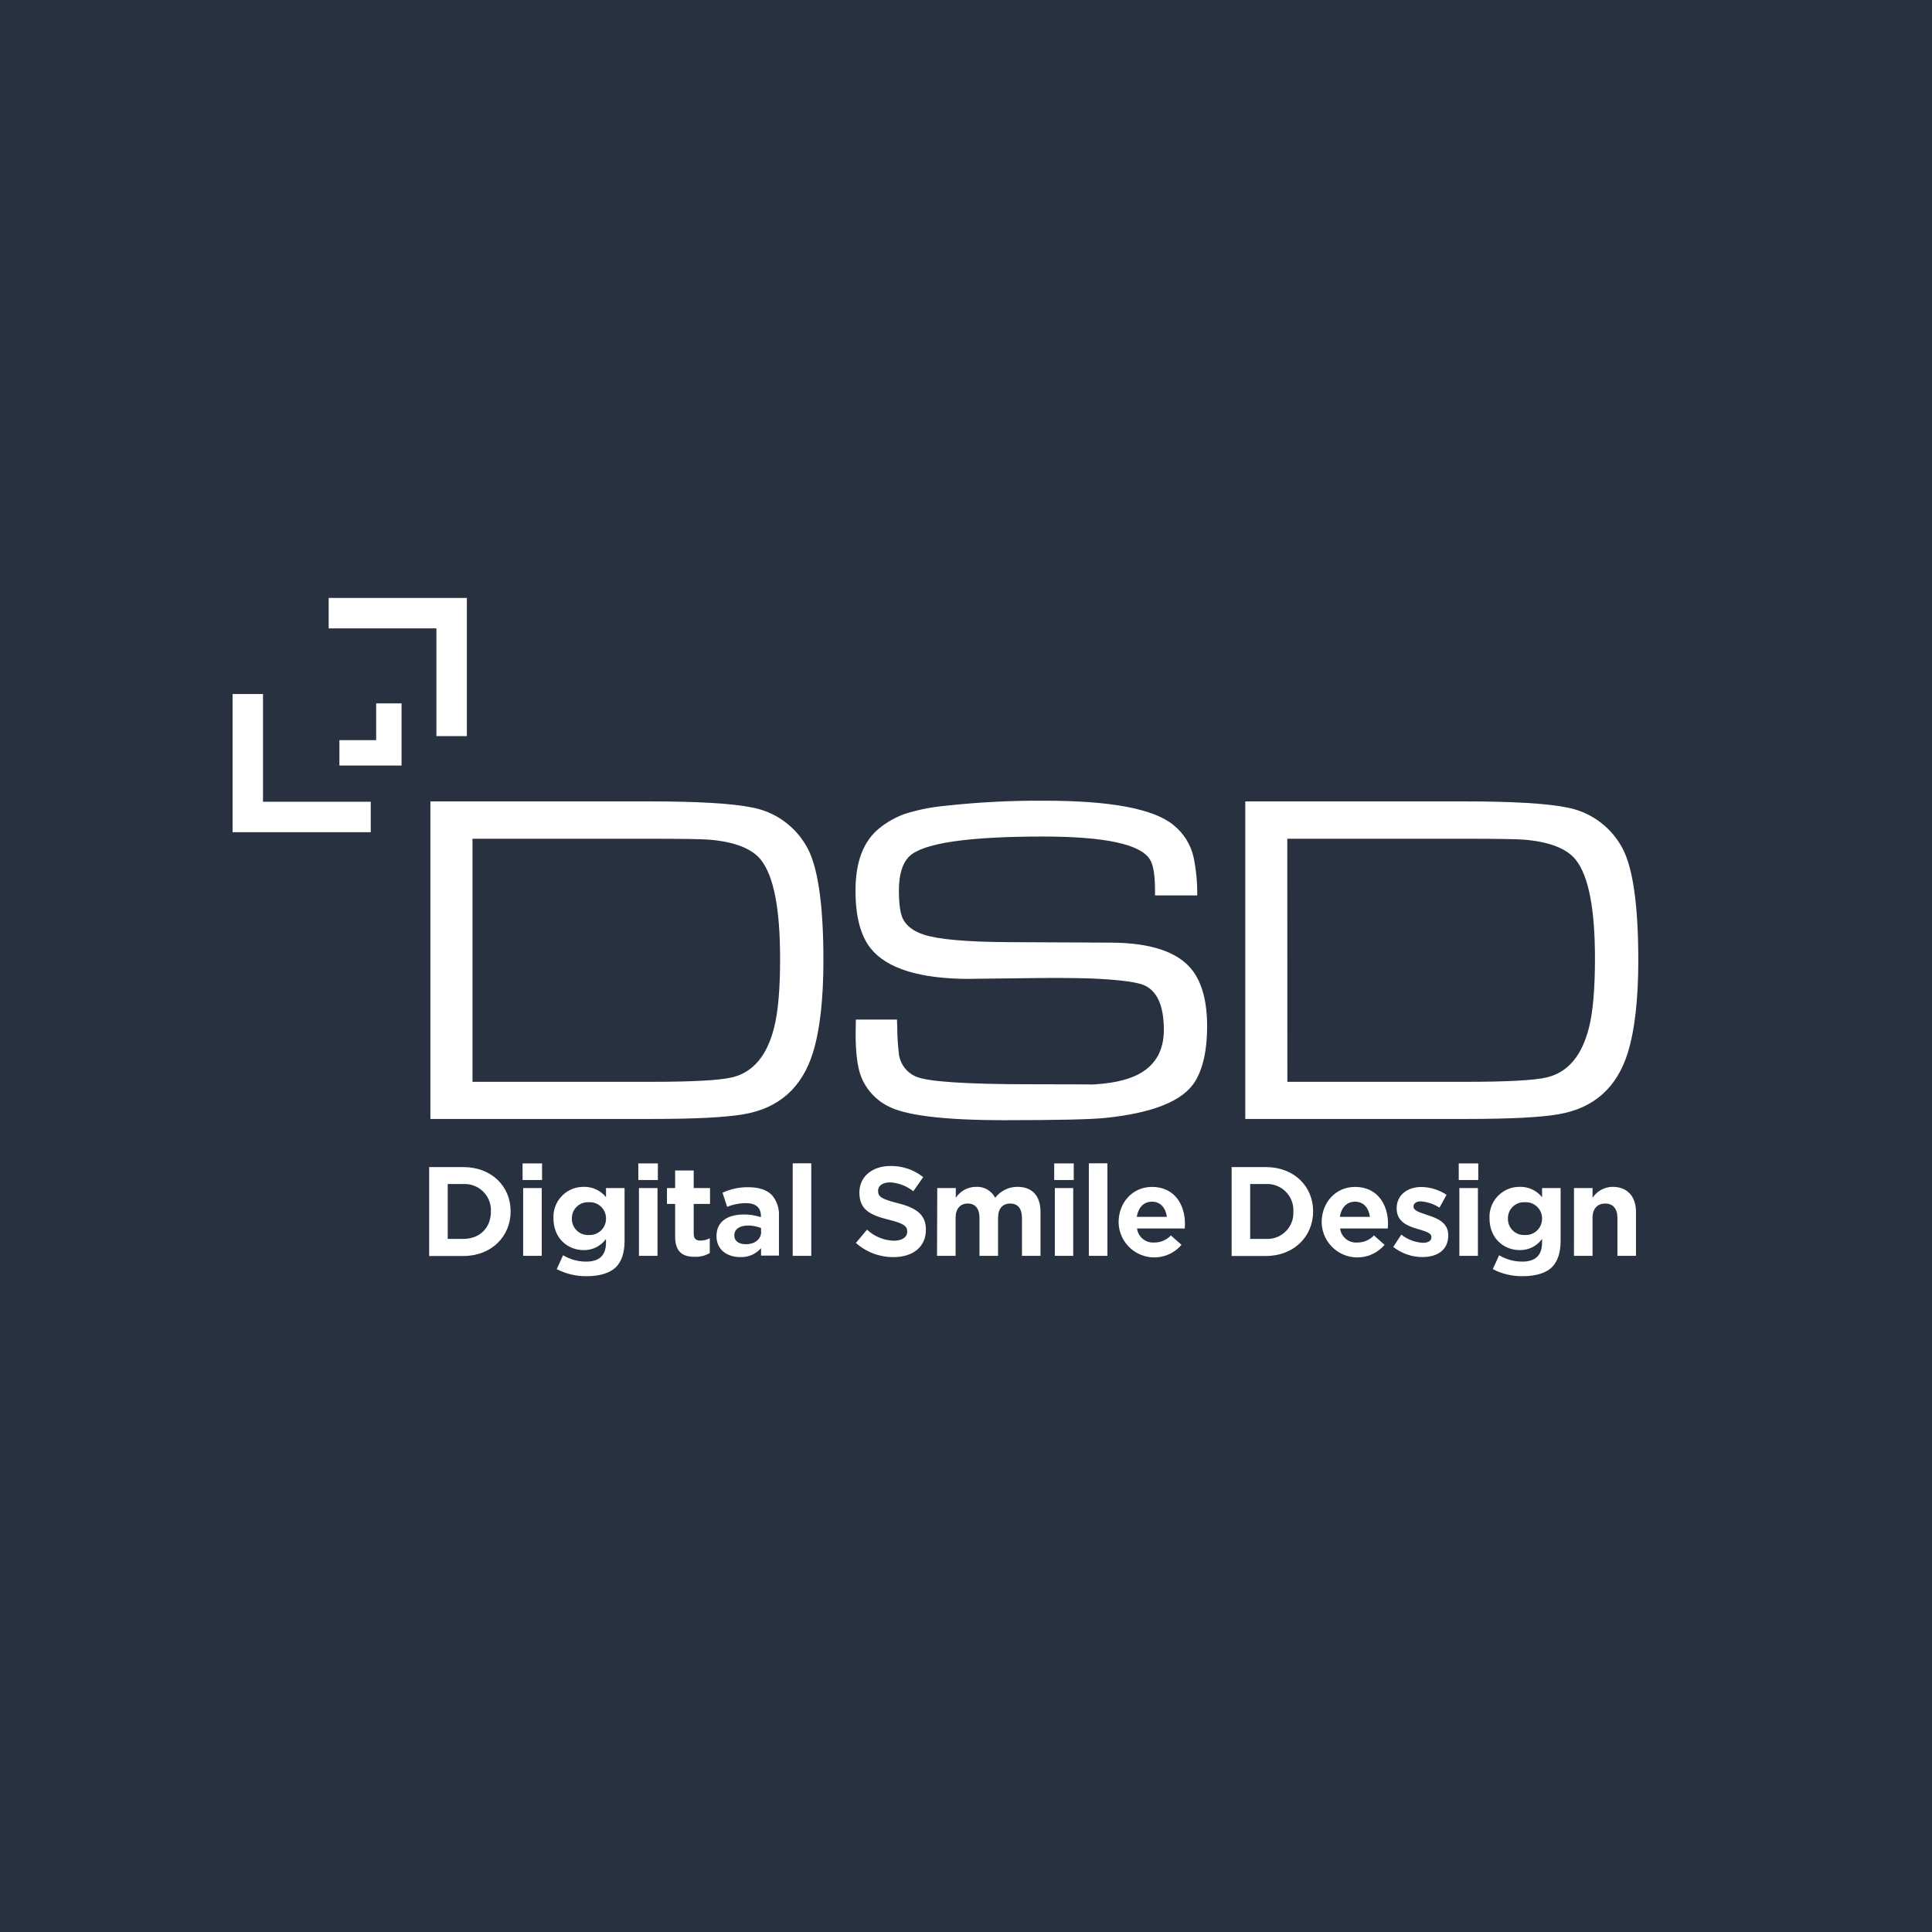 <?xml version="1.0" encoding="UTF-8"?>
<svg xmlns="http://www.w3.org/2000/svg" xmlns:xlink="http://www.w3.org/1999/xlink" id="Capa_2" viewBox="0 0 1636.1 1636.1">
  <defs>
    <style>.cls-1{fill:none;}.cls-2{clip-path:url(#clippath);}.cls-3{fill:#fff;}.cls-4{fill:#27313f;}.cls-5{clip-path:url(#clippath-1);}</style>
    <clipPath id="clippath">
      <rect class="cls-1" x="196.95" y="506.35" width="1190.43" height="574.4"></rect>
    </clipPath>
    <clipPath id="clippath-1">
      <rect class="cls-1" x="196.95" y="506.35" width="1190.43" height="574.4"></rect>
    </clipPath>
  </defs>
  <rect class="cls-4" x="0" width="1636.1" height="1636.1"></rect>
  <g id="WHITE">
    <g class="cls-2">
      <g class="cls-5">
        <path class="cls-3" d="M363.44,988.34h29.02c23.64,0,39.96,16.19,39.96,37.38v.19c0,21.19-16.32,37.72-39.96,37.72h-29.02v-75.29Zm15.72,14.34v46.46h13.2c13.96,0,23.36-9.43,23.36-23.01v-.22c.57-12.26-8.9-22.67-21.17-23.24-.73-.03-1.46-.03-2.19,0h-13.2Z"></path>
        <path class="cls-3" d="M442.54,985.23h16.5v14.05h-16.5v-14.05Zm.5,20.87h15.72v57.4h-15.72v-57.4Z"></path>
        <path class="cls-3" d="M471.46,1074.76l5.38-11.76c5.92,3.56,12.71,5.41,19.62,5.38,11.25,0,16.72-5.5,16.72-16.03v-3.14c-4.37,6.04-11.41,9.56-18.86,9.43-13.42,0-25.62-9.81-25.62-26.85v.03c-.76-13.99,9.96-25.95,23.95-26.72,.56-.03,1.12-.04,1.68-.04,7.31-.18,14.29,3.06,18.86,8.77v-7.73h15.72v44.58c0,10.12-2.48,17.57-7.32,22.41s-13.55,7.64-24.49,7.64c-8.9,.16-17.71-1.89-25.62-5.97m41.72-42.75v-.19c.03-7.57-6.08-13.73-13.65-13.76-.3,0-.6,0-.91,.03-7.49-.43-13.91,5.28-14.34,12.77-.02,.32-.03,.64-.02,.97v.19c-.13,7.52,5.85,13.72,13.37,13.85,.33,0,.66,0,1-.02,7.61,.42,14.12-5.41,14.53-13.02,.02-.27,.02-.54,.02-.81"></path>
        <path class="cls-3" d="M540.56,985.23h16.54v14.05h-16.54v-14.05Zm.53,20.87h15.72v57.4h-15.72v-57.4Z"></path>
        <path class="cls-3" d="M571.74,1047.29v-27.76h-6.92v-13.42h6.92v-14.9h15.72v14.9h13.83v13.42h-13.83v25.15c0,4.02,1.73,5.88,5.56,5.88,2.8,.03,5.57-.64,8.05-1.95v12.57c-3.82,2.18-8.17,3.27-12.57,3.14-9.93,.13-16.76-3.8-16.76-17.04"></path>
        <path class="cls-3" d="M606.76,1047v-.22c0-12.57,9.62-18.3,23.23-18.3,4.89-.05,9.74,.73,14.37,2.29v-1.04c0-7.04-4.34-10.85-12.57-10.85-5.49,0-10.92,1.06-16,3.14l-3.93-11.98c6.95-3.22,14.54-4.81,22.19-4.65,8.77,0,15.18,2.36,19.3,6.29,4.45,4.97,6.71,11.52,6.29,18.17v33.45h-15.15v-6.29c-4.42,5.04-10.88,7.81-17.57,7.54-11.07,.06-20.15-6.22-20.15-17.57m37.72-3.84v-3.14c-3.48-1.44-7.21-2.18-10.97-2.17-7.23,0-11.66,3.14-11.66,8.27v.22c0,4.65,3.93,7.32,9.43,7.32,7.92,.16,13.3-4.31,13.3-10.5h-.09Z"></path>
        <rect class="cls-3" x="671.3" y="985.14" width="15.72" height="78.37"></rect>
        <path class="cls-3" d="M724.81,1052.57l9.43-11.25c6.16,5.79,14.22,9.12,22.67,9.37,7.01,0,11.35-2.99,11.35-7.64v-.19c0-4.43-2.67-6.73-15.5-9.93-15.37-3.8-24.99-8.14-24.99-22.92v-.19c0-13.46,10.97-22.41,26.25-22.41,10.08-.18,19.91,3.15,27.79,9.43l-8.39,11.98c-5.62-4.51-12.52-7.15-19.71-7.54-6.6,0-10.12,3.14-10.12,7.04v.19c0,5.16,3.3,6.92,16.54,10.34,15.37,3.9,23.96,9.43,23.96,22.41v.19c0,14.78-11.38,23.14-27.48,23.14-11.71,.06-23.04-4.21-31.78-12.01"></path>
        <path class="cls-3" d="M793.69,1006.1h15.72v8.24c3.77-5.75,10.16-9.24,17.04-9.27,6.79-.4,13.18,3.23,16.32,9.27,4.48-5.88,11.47-9.31,18.86-9.27,12.2,0,19.52,7.32,19.52,21.25v37.19h-15.72v-32.13c0-7.92-3.52-12.17-9.93-12.17s-10.31,4.24-10.31,12.17v32.13h-15.72v-32.13c0-7.92-3.62-12.17-9.93-12.17s-10.31,4.34-10.31,12.17v32.13h-15.72l.19-57.4Z"></path>
        <path class="cls-3" d="M892.75,985.23h16.54v14.05h-16.54v-14.05Zm.53,20.87h15.56v57.4h-15.56v-57.4Z"></path>
        <rect class="cls-3" x="922.08" y="985.14" width="15.72" height="78.37"></rect>
        <path class="cls-3" d="M947.29,1035.12v-.16c0-16.41,11.66-29.83,28.29-29.83,18.86,0,27.88,14.78,27.88,31.09,0,1.23,0,2.67-.22,4.12h-40.37c.93,7.16,7.26,12.36,14.46,11.88,5.38,.09,10.55-2.09,14.24-6l8.99,7.95c-10.81,12.73-29.9,14.29-42.63,3.48-6.58-5.59-10.45-13.71-10.66-22.34v-.19Zm40.87-4.65c-1.04-7.54-5.38-12.83-12.57-12.83s-11.66,5.06-12.92,12.83h25.5Z"></path>
        <path class="cls-3" d="M1042.99,988.34h29.05c23.64,0,39.96,16.19,39.96,37.38v.19c0,21.19-16.32,37.72-39.96,37.72h-29.05v-75.29Zm15.72,14.34v46.46h13.24c12.13,.74,22.57-8.49,23.31-20.62,.05-.8,.05-1.59,.02-2.39v-.22c.59-12.24-8.86-22.65-21.1-23.24-.74-.04-1.48-.03-2.23,0h-13.24Z"></path>
        <path class="cls-3" d="M1119.25,1035.12v-.16c0-16.41,11.66-29.83,28.29-29.83,18.86,0,27.88,14.78,27.88,31.09,0,1.23,0,2.67-.22,4.12h-40.37c.93,7.16,7.26,12.36,14.46,11.88,5.38,.09,10.55-2.09,14.24-6l8.99,7.95c-10.81,12.73-29.9,14.29-42.63,3.48-6.58-5.59-10.45-13.71-10.66-22.34v-.19Zm40.87-4.65c-1.04-7.54-5.38-12.83-12.57-12.83s-11.66,5.06-12.92,12.83h25.5Z"></path>
        <path class="cls-3" d="M1179.86,1055.96l6.82-10.44c5.2,4.13,11.54,6.55,18.17,6.95,4.97,0,7.32-1.89,7.32-4.65v-.28c0-3.71-5.66-4.97-12.07-6.92-8.14-2.36-17.35-6.1-17.35-17.13v-.22c0-11.57,9.43-18.08,20.97-18.08,7.58,.13,14.97,2.43,21.28,6.63l-5.97,10.88c-4.72-3.05-10.12-4.88-15.72-5.34-4.15,0-6.29,1.85-6.29,4.34v.19c0,3.43,5.69,4.97,11.98,7.14,8.05,2.58,17.45,6.29,17.45,16.94v.19c0,12.57-9.43,18.39-22.01,18.39-8.92-.06-17.56-3.08-24.58-8.58"></path>
        <path class="cls-3" d="M1235.32,985.23h16.54v14.05h-16.54v-14.05Zm.53,20.87h15.72v57.4h-15.72v-57.4Z"></path>
        <path class="cls-3" d="M1264.15,1074.76l5.38-11.76c5.92,3.56,12.71,5.41,19.62,5.38,11.25,0,16.72-5.5,16.72-16.03v-3.14c-4.37,6.04-11.41,9.56-18.86,9.43-13.42,0-25.62-9.81-25.62-26.85v.03c-.76-13.99,9.96-25.95,23.95-26.72,.56-.03,1.12-.04,1.68-.04,7.31-.18,14.28,3.07,18.86,8.77v-7.73h15.72v44.58c0,10.12-2.48,17.57-7.32,22.41s-13.55,7.64-24.49,7.64c-8.91,.18-17.71-1.88-25.62-5.97m41.72-42.75v-.19c.01-7.59-6.13-13.75-13.71-13.76-.28,0-.56,0-.84,.03-7.47-.45-13.89,5.24-14.34,12.71-.02,.34-.03,.69-.02,1.03v.19c-.15,7.5,5.8,13.7,13.3,13.85,.36,0,.71,0,1.06-.02,7.61,.42,14.12-5.41,14.53-13.02,.02-.27,.02-.54,.02-.81"></path>
        <path class="cls-3" d="M1332.93,1006.1h15.72v8.24c3.77-5.75,10.16-9.24,17.04-9.27,12.42,0,19.74,8.14,19.74,21.38v37.06h-15.72v-32.13c0-7.92-3.84-12.17-10.34-12.17s-10.75,4.24-10.75,12.17v32.13h-15.72l.03-57.4Z"></path>
        <path class="cls-3" d="M364.48,947.57v-268.91h185.48c40.97,0,69.86,1.71,86.67,5.12,19.26,3.49,36.03,15.23,45.9,32.13,9.83,16.12,14.75,48.49,14.78,97.11,0,33.09-2.96,59.23-8.87,78.4-9.22,29.68-28.79,47.07-58.69,52.19-15.38,2.64-41.06,3.96-77.02,3.96h-188.25Zm35.65-31.44h150.9c35.34,0,58.26-1.25,68.78-3.74,17.77-4.19,29.67-18.18,35.68-41.97,3.44-13.27,5.15-32.89,5.12-58.88,0-42.15-5.45-69.99-16.35-83.53-7.65-9.47-22.17-15.12-43.57-16.94-6.16-.52-23.32-.79-51.46-.79h-149.11v205.85Z"></path>
        <path class="cls-3" d="M724.78,863.44h34.86c0,2.77,.06,4.75,.19,5.94,0,8.2,.53,16.39,1.57,24.52,1.48,7.93,6.81,14.6,14.21,17.79,9.97,4.34,42.61,6.51,97.9,6.51,44.64,0,60.14,.14,46.5,.41,19.85-.54,34.89-3.69,45.11-9.43,13.64-7.61,20.47-19.95,20.47-37.03,0-21.27-6.09-34.08-18.26-38.42-7.23-2.47-21.66-4.18-43.29-5.12-15.47-.52-35.38-.59-59.73-.19-33.95,.38-48.17,.57-42.66,.57-42.5,0-70.64-8.65-84.41-25.97-8.53-10.75-12.79-27.08-12.76-48.98,0-24.27,6.75-41.84,20.25-52.72,6.53-5.28,13.92-9.41,21.85-12.2,10.95-3.4,22.22-5.65,33.64-6.7,28.09-3.11,56.34-4.56,84.6-4.34,55.73,0,91.99,6.82,108.77,20.47,8.61,6.84,14.65,16.39,17.13,27.1,2.24,10.73,3.29,21.67,3.14,32.63h-35.74v-4.12c0-12.95-1.41-21.72-4.31-26.31-7.99-12.95-38.13-19.43-90.44-19.43-64.26,0-102.08,5.65-113.46,16.94-5.78,5.78-8.68,15.37-8.68,28.76,0,11.03,1.07,18.86,3.14,23.45,3.02,6.44,9.05,11.1,18.11,13.99,12.2,3.94,35.67,6.04,70.42,6.29l87.52,.41c34.6,.13,57.81,8.07,69.63,23.83,8.15,10.92,12.22,26.64,12.2,47.16,0,19.72-3.34,35.16-10.03,46.31-10,16.54-35.28,26.91-75.86,31.12-12.2,1.3-40.83,1.95-85.89,1.95-51.75,0-84.91-4.14-99.5-12.42-10.37-5.57-18.3-14.79-22.26-25.87-2.74-7.88-4.12-19.53-4.12-34.96,0-.75,.06-4.72,.19-11.95"></path>
        <path class="cls-3" d="M1054.55,947.57v-268.91h185.48c40.97,0,69.86,1.71,86.67,5.12,19.26,3.49,36.03,15.23,45.9,32.13,9.83,16.12,14.75,48.49,14.78,97.11,0,33.09-2.96,59.23-8.87,78.4-9.2,29.68-28.77,47.07-58.72,52.19-15.34,2.64-41.02,3.96-77.02,3.96h-188.21Zm35.65-31.44h150.9c35.34,0,58.26-1.25,68.78-3.74,17.75-4.19,29.65-18.18,35.68-41.97,3.42-13.27,5.12-32.89,5.12-58.88,0-42.15-5.45-69.99-16.35-83.53-7.63-9.47-22.15-15.12-43.57-16.94-6.29-.52-23.44-.79-51.46-.79h-149.17l.06,205.85Z"></path>
        <polygon class="cls-3" points="222.73 587.74 196.95 587.74 196.95 704.75 313.96 704.75 313.96 678.97 222.73 678.97 222.73 587.74"></polygon>
        <polygon class="cls-3" points="278.34 506.35 278.34 532.13 369.57 532.13 369.57 623.36 395.35 623.36 395.35 506.35 278.34 506.35"></polygon>
        <polygon class="cls-3" points="318.55 595.66 318.55 626.78 287.43 626.78 287.43 648.29 340.05 648.29 340.05 595.66 318.55 595.66"></polygon>
      </g>
    </g>
  </g>
</svg>
